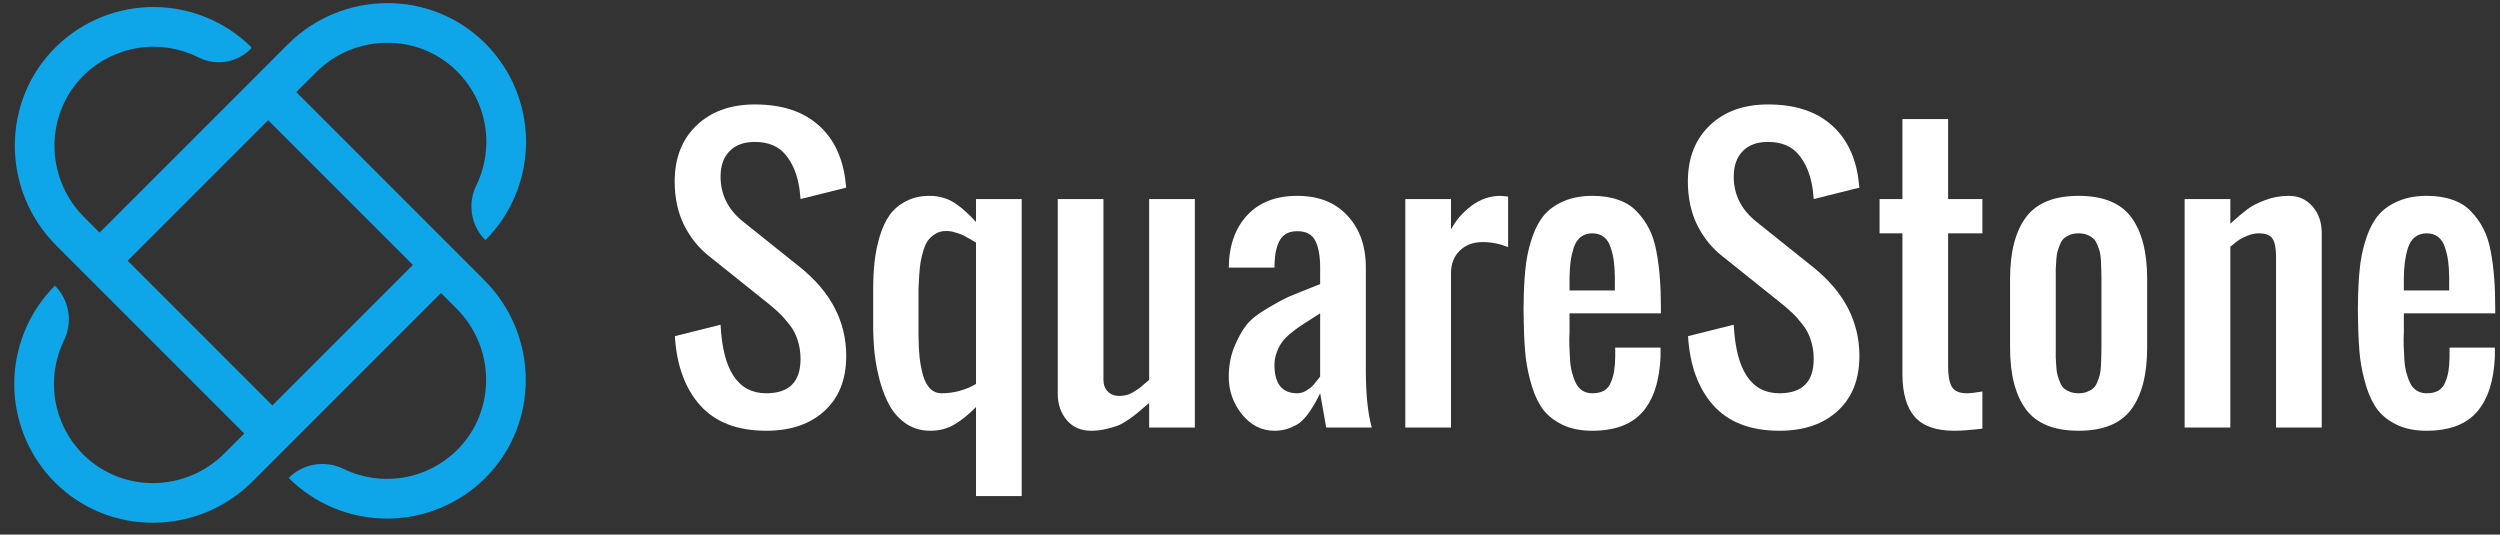 <svg width="159" height="34" viewBox="0 0 159 34" fill="none" xmlns="http://www.w3.org/2000/svg">
<rect x="0" y="0" width="159" height="34" fill="#333333" stroke="none"/>
<path d="M18.842 5.857L20.098 4.601C22.563 2.136 26.577 2.075 29.057 4.526C29.996 5.457 30.621 6.659 30.842 7.963C31.064 9.267 30.871 10.608 30.291 11.796C30.014 12.364 29.92 13.005 30.023 13.629C30.127 14.253 30.423 14.828 30.87 15.276C31.692 14.452 32.343 13.475 32.787 12.399C33.231 11.324 33.458 10.171 33.457 9.008C33.455 7.845 33.224 6.693 32.777 5.619C32.331 4.545 31.676 3.569 30.852 2.748C27.385 -0.7 21.757 -0.631 18.299 2.826L6.332 14.793L5.348 13.809C2.84 11.302 2.825 7.204 5.376 4.741C6.321 3.832 7.524 3.239 8.82 3.043C10.116 2.847 11.441 3.058 12.611 3.647C13.146 3.921 13.753 4.019 14.347 3.927C14.94 3.835 15.489 3.558 15.916 3.136L15.946 3.105C15.956 3.096 15.963 3.085 15.968 3.072C15.973 3.06 15.976 3.047 15.976 3.033C15.976 3.02 15.973 3.007 15.968 2.994C15.963 2.982 15.956 2.971 15.946 2.961C14.299 1.356 12.092 0.454 9.792 0.446C7.491 0.439 5.278 1.327 3.621 2.922C0.051 6.369 0.064 12.099 3.573 15.608L15.536 27.572L14.265 28.843C11.8 31.308 7.786 31.369 5.306 28.918C4.367 27.987 3.742 26.785 3.521 25.481C3.299 24.177 3.492 22.837 4.071 21.648C4.349 21.08 4.443 20.439 4.339 19.815C4.236 19.192 3.94 18.616 3.493 18.168C2.671 18.992 2.02 19.969 1.576 21.045C1.132 22.12 0.905 23.273 0.906 24.436C0.908 25.599 1.139 26.751 1.586 27.825C2.033 28.899 2.687 29.875 3.511 30.696C6.978 34.144 12.606 34.076 16.064 30.618L28.047 18.635L29.034 19.623C31.5 22.088 31.561 26.102 29.11 28.582C28.179 29.521 26.977 30.146 25.673 30.367C24.369 30.589 23.028 30.396 21.839 29.817C21.271 29.538 20.63 29.445 20.006 29.549C19.382 29.652 18.806 29.949 18.359 30.396C19.183 31.218 20.16 31.869 21.235 32.313C22.311 32.757 23.463 32.984 24.627 32.983C25.79 32.981 26.942 32.75 28.016 32.303C29.09 31.856 30.066 31.202 30.887 30.378C34.335 26.911 34.266 21.282 30.809 17.825L18.842 5.857ZM17.323 25.785L8.119 16.58L17.055 7.644L26.259 16.849L17.323 25.785Z" fill="#0EA5E9"/>
<path d="M48.734 27.396C46.903 27.396 45.502 26.859 44.534 25.784C43.572 24.709 43.035 23.241 42.922 21.379L45.828 20.653C45.972 23.559 46.94 25.012 48.734 25.012C50.187 25.012 50.914 24.285 50.914 22.832C50.914 22.401 50.853 22.004 50.732 21.64C50.619 21.27 50.441 20.933 50.199 20.63C49.956 20.32 49.737 20.074 49.54 19.892C49.343 19.703 49.075 19.472 48.734 19.2L45.101 16.293C44.435 15.771 43.902 15.109 43.501 14.306C43.107 13.497 42.91 12.577 42.91 11.548C42.91 10.049 43.376 8.857 44.306 7.972C45.237 7.086 46.471 6.643 48.008 6.643C49.657 6.643 50.967 7.048 51.936 7.858C52.912 8.66 53.514 9.799 53.741 11.275C53.763 11.434 53.79 11.654 53.82 11.934L50.914 12.66C50.906 12.532 50.887 12.339 50.857 12.081C50.728 11.158 50.437 10.42 49.983 9.868C49.536 9.307 48.878 9.027 48.008 9.027C47.311 9.027 46.774 9.224 46.395 9.618C46.017 10.004 45.828 10.545 45.828 11.241C45.828 12.384 46.312 13.341 47.281 14.114L50.914 17.02C52.851 18.587 53.82 20.46 53.82 22.639C53.82 24.13 53.358 25.296 52.435 26.136C51.519 26.976 50.286 27.396 48.734 27.396Z" fill="white"/>
<path d="M59.894 25.012C60.658 25.012 61.385 24.815 62.074 24.422V15.43C62.043 15.415 61.968 15.37 61.846 15.294C61.725 15.219 61.638 15.169 61.585 15.147C61.54 15.116 61.461 15.071 61.347 15.01C61.233 14.95 61.139 14.908 61.063 14.886C60.995 14.855 60.904 14.825 60.791 14.795C60.685 14.757 60.579 14.73 60.473 14.715C60.374 14.7 60.269 14.693 60.155 14.693C59.913 14.693 59.697 14.749 59.508 14.863C59.326 14.969 59.175 15.097 59.054 15.249C58.933 15.4 58.827 15.616 58.736 15.896C58.653 16.176 58.592 16.426 58.554 16.645C58.516 16.857 58.486 17.145 58.463 17.508C58.441 17.864 58.425 18.14 58.418 18.337C58.418 18.534 58.418 18.81 58.418 19.165C58.418 19.181 58.418 19.192 58.418 19.2C58.418 19.328 58.418 19.536 58.418 19.824C58.418 20.111 58.418 20.388 58.418 20.653C58.418 20.918 58.418 21.167 58.418 21.402C58.425 21.909 58.448 22.356 58.486 22.741C58.532 23.12 58.603 23.495 58.702 23.866C58.808 24.229 58.959 24.513 59.156 24.717C59.36 24.914 59.606 25.012 59.894 25.012ZM62.074 31.551V25.886C61.642 26.333 61.196 26.696 60.734 26.976C60.28 27.256 59.758 27.396 59.167 27.396C58.607 27.396 58.108 27.256 57.669 26.976C57.237 26.689 56.889 26.321 56.624 25.875C56.367 25.428 56.151 24.902 55.977 24.297C55.811 23.684 55.693 23.082 55.625 22.492C55.565 21.901 55.534 21.288 55.534 20.653V18.439C55.534 17.78 55.565 17.179 55.625 16.634C55.686 16.089 55.795 15.552 55.954 15.022C56.113 14.492 56.322 14.045 56.579 13.682C56.844 13.311 57.192 13.016 57.623 12.797C58.055 12.569 58.554 12.456 59.122 12.456C59.447 12.456 59.75 12.501 60.03 12.592C60.318 12.675 60.59 12.812 60.847 13.001C61.112 13.19 61.317 13.357 61.461 13.5C61.612 13.637 61.816 13.841 62.074 14.114V12.66H64.98V31.551H62.074Z" fill="white"/>
<path d="M69.385 27.396C68.749 27.396 68.238 27.173 67.852 26.726C67.466 26.272 67.273 25.712 67.273 25.046V12.66H70.179V24.161C70.179 24.463 70.27 24.709 70.452 24.899C70.641 25.088 70.883 25.182 71.178 25.182C71.337 25.182 71.493 25.163 71.644 25.126C71.795 25.088 71.943 25.023 72.087 24.933C72.238 24.834 72.355 24.759 72.439 24.706C72.522 24.645 72.639 24.547 72.79 24.41C72.949 24.274 73.048 24.191 73.086 24.161V12.66H75.992V27.192H73.086V25.625C72.798 25.875 72.586 26.056 72.45 26.17C72.321 26.284 72.121 26.439 71.848 26.636C71.576 26.825 71.334 26.965 71.122 27.056C70.917 27.139 70.66 27.215 70.35 27.283C70.039 27.358 69.718 27.396 69.385 27.396Z" fill="white"/>
<path d="M82.508 25.012C82.713 25.012 82.909 24.951 83.099 24.83C83.296 24.709 83.443 24.592 83.541 24.479C83.64 24.365 83.761 24.214 83.905 24.024C83.927 23.987 83.946 23.96 83.962 23.945V19.926C83.841 20.009 83.64 20.138 83.36 20.312C83.08 20.486 82.857 20.63 82.69 20.744C82.523 20.849 82.323 21.001 82.088 21.198C81.854 21.387 81.672 21.572 81.543 21.754C81.415 21.928 81.301 22.144 81.203 22.401C81.105 22.658 81.055 22.927 81.055 23.207C81.055 24.41 81.54 25.012 82.508 25.012ZM81.055 27.396C80.245 27.396 79.557 27.048 78.989 26.352C78.429 25.648 78.149 24.857 78.149 23.979C78.149 23.275 78.266 22.636 78.501 22.06C78.743 21.485 78.997 21.027 79.261 20.687C79.526 20.339 79.969 19.983 80.59 19.62C81.21 19.249 81.68 18.995 81.998 18.859C82.315 18.723 82.868 18.499 83.655 18.189C83.791 18.136 83.893 18.095 83.962 18.064V17.02C83.962 16.286 83.859 15.718 83.655 15.317C83.451 14.908 83.069 14.704 82.508 14.704C82.009 14.704 81.649 14.878 81.43 15.226C81.218 15.567 81.097 16.04 81.067 16.645C81.059 16.728 81.055 16.853 81.055 17.02H78.149C78.164 15.627 78.554 14.518 79.318 13.693C80.083 12.868 81.146 12.456 82.508 12.456C83.863 12.456 84.927 12.876 85.698 13.716C86.478 14.549 86.868 15.65 86.868 17.02V23.559C86.868 25.073 86.993 26.284 87.243 27.192H84.347L83.962 25.012C83.81 25.315 83.685 25.549 83.587 25.716C83.496 25.883 83.36 26.091 83.178 26.34C82.997 26.582 82.815 26.772 82.633 26.908C82.452 27.037 82.225 27.15 81.952 27.249C81.68 27.347 81.381 27.396 81.055 27.396Z" fill="white"/>
<path d="M89.377 27.192V12.66H92.283V14.602C92.578 14.026 93.006 13.527 93.566 13.103C94.134 12.672 94.762 12.456 95.451 12.456C95.473 12.456 95.628 12.471 95.916 12.501V15.714C95.379 15.502 94.841 15.396 94.304 15.396C93.698 15.396 93.21 15.578 92.839 15.941C92.469 16.305 92.283 16.785 92.283 17.383V27.192H89.377Z" fill="white"/>
<path d="M101.252 27.396C100.548 27.396 99.935 27.275 99.413 27.033C98.898 26.791 98.486 26.477 98.175 26.091C97.872 25.697 97.626 25.198 97.437 24.592C97.248 23.979 97.116 23.37 97.04 22.764C96.972 22.151 96.93 21.44 96.915 20.63C96.892 19.994 96.892 19.358 96.915 18.723C96.938 17.966 96.987 17.296 97.063 16.713C97.146 16.123 97.286 15.552 97.483 14.999C97.679 14.447 97.933 13.992 98.243 13.637C98.561 13.281 98.974 12.997 99.481 12.785C99.995 12.566 100.593 12.456 101.274 12.456C101.895 12.456 102.44 12.539 102.909 12.706C103.386 12.865 103.78 13.111 104.09 13.444C104.408 13.769 104.669 14.132 104.873 14.534C105.085 14.935 105.244 15.423 105.35 15.998C105.456 16.566 105.528 17.126 105.566 17.678C105.611 18.231 105.634 18.866 105.634 19.585V19.926H99.821V20.653C99.821 20.751 99.821 20.906 99.821 21.118C99.806 21.398 99.802 21.689 99.81 21.992C99.825 22.287 99.84 22.579 99.855 22.866C99.871 23.154 99.912 23.43 99.98 23.695C100.048 23.953 100.132 24.18 100.23 24.376C100.328 24.573 100.465 24.728 100.639 24.842C100.82 24.955 101.032 25.012 101.274 25.012C101.577 25.012 101.827 24.955 102.024 24.842C102.221 24.721 102.364 24.543 102.455 24.308C102.554 24.074 102.622 23.839 102.659 23.604C102.697 23.37 102.72 23.075 102.728 22.719V22.106H105.611V22.685C105.543 24.236 105.161 25.409 104.465 26.204C103.768 26.999 102.697 27.396 101.252 27.396ZM99.821 18.473H102.705V17.599C102.697 17.213 102.675 16.876 102.637 16.588C102.599 16.301 102.531 16.013 102.432 15.726C102.342 15.438 102.198 15.219 102.001 15.067C101.804 14.916 101.562 14.84 101.274 14.84C100.979 14.84 100.73 14.919 100.525 15.079C100.328 15.237 100.181 15.468 100.082 15.771C99.992 16.066 99.927 16.358 99.889 16.645C99.852 16.933 99.829 17.277 99.821 17.678V18.473Z" fill="white"/>
<path d="M113.172 27.396C111.341 27.396 109.94 26.859 108.972 25.784C108.01 24.709 107.473 23.241 107.359 21.379L110.266 20.653C110.41 23.559 111.378 25.012 113.172 25.012C114.625 25.012 115.352 24.285 115.352 22.832C115.352 22.401 115.291 22.004 115.17 21.64C115.057 21.27 114.879 20.933 114.637 20.63C114.394 20.32 114.175 20.074 113.978 19.892C113.781 19.703 113.513 19.472 113.172 19.2L109.539 16.293C108.873 15.771 108.34 15.109 107.938 14.306C107.545 13.497 107.348 12.577 107.348 11.548C107.348 10.049 107.814 8.857 108.745 7.972C109.675 7.086 110.909 6.643 112.446 6.643C114.095 6.643 115.405 7.048 116.374 7.858C117.35 8.66 117.952 9.799 118.179 11.275C118.201 11.434 118.228 11.654 118.258 11.934L115.352 12.66C115.344 12.532 115.325 12.339 115.295 12.081C115.166 11.158 114.875 10.42 114.421 9.868C113.974 9.307 113.316 9.027 112.446 9.027C111.749 9.027 111.212 9.224 110.833 9.618C110.455 10.004 110.266 10.545 110.266 11.241C110.266 12.384 110.75 13.341 111.719 14.114L115.352 17.02C117.289 18.587 118.258 20.46 118.258 22.639C118.258 24.13 117.796 25.296 116.873 26.136C115.957 26.976 114.724 27.396 113.172 27.396Z" fill="white"/>
<path d="M124.286 27.396C123.144 27.396 122.311 27.105 121.789 26.522C121.274 25.939 121.009 25.058 120.994 23.877V14.84H119.541V12.66H120.994V7.574H123.9V12.66H126.08V14.84H123.9V23.32C123.9 23.903 123.98 24.331 124.139 24.603C124.298 24.876 124.619 25.012 125.104 25.012C125.316 25.012 125.641 24.974 126.08 24.899V27.26C125.354 27.351 124.756 27.396 124.286 27.396Z" fill="white"/>
<path d="M135.548 26.034C134.875 26.942 133.758 27.396 132.199 27.396C130.64 27.396 129.524 26.942 128.85 26.034C128.177 25.126 127.84 23.816 127.84 22.106V17.746C127.84 16.036 128.177 14.726 128.85 13.818C129.524 12.91 130.64 12.456 132.199 12.456C133.758 12.456 134.875 12.91 135.548 13.818C136.222 14.726 136.559 16.036 136.559 17.746V22.106C136.559 23.816 136.222 25.126 135.548 26.034ZM131.654 24.921C131.813 24.982 131.995 25.012 132.199 25.012C132.404 25.012 132.581 24.982 132.733 24.921C132.892 24.861 133.02 24.789 133.119 24.706C133.225 24.615 133.312 24.486 133.38 24.32C133.448 24.145 133.501 23.994 133.539 23.866C133.577 23.737 133.603 23.551 133.618 23.309C133.633 23.067 133.641 22.878 133.641 22.741C133.649 22.598 133.652 22.386 133.652 22.106V17.746C133.652 17.466 133.649 17.258 133.641 17.122C133.641 16.978 133.633 16.785 133.618 16.543C133.603 16.301 133.577 16.115 133.539 15.987C133.501 15.858 133.448 15.71 133.38 15.544C133.312 15.37 133.225 15.241 133.119 15.158C133.02 15.067 132.892 14.991 132.733 14.931C132.581 14.87 132.404 14.84 132.199 14.84C131.995 14.84 131.813 14.87 131.654 14.931C131.503 14.991 131.374 15.067 131.268 15.158C131.17 15.241 131.087 15.37 131.019 15.544C130.95 15.71 130.897 15.858 130.86 15.987C130.822 16.115 130.795 16.301 130.78 16.543C130.765 16.785 130.754 16.978 130.746 17.122C130.746 17.258 130.746 17.466 130.746 17.746V22.106C130.746 22.386 130.746 22.598 130.746 22.741C130.754 22.878 130.765 23.067 130.78 23.309C130.795 23.551 130.822 23.737 130.86 23.866C130.897 23.994 130.95 24.145 131.019 24.32C131.087 24.486 131.17 24.615 131.268 24.706C131.374 24.789 131.503 24.861 131.654 24.921Z" fill="white"/>
<path d="M138.943 27.192V12.66H141.849V14.227C142.28 13.834 142.632 13.534 142.905 13.33C143.177 13.118 143.552 12.921 144.029 12.74C144.513 12.551 145.028 12.456 145.573 12.456C146.193 12.456 146.697 12.683 147.083 13.137C147.469 13.591 147.662 14.148 147.662 14.806V27.192H144.755V16.293C144.755 15.786 144.683 15.419 144.54 15.192C144.396 14.957 144.104 14.84 143.665 14.84C143.416 14.84 143.166 14.893 142.916 14.999C142.674 15.097 142.492 15.192 142.371 15.283C142.25 15.366 142.076 15.502 141.849 15.691V27.192H138.943Z" fill="white"/>
<path d="M154.314 27.396C153.61 27.396 152.997 27.275 152.475 27.033C151.961 26.791 151.548 26.477 151.238 26.091C150.935 25.697 150.689 25.198 150.5 24.592C150.311 23.979 150.178 23.37 150.102 22.764C150.034 22.151 149.993 21.44 149.978 20.63C149.955 19.994 149.955 19.358 149.978 18.723C150 17.966 150.049 17.296 150.125 16.713C150.208 16.123 150.348 15.552 150.545 14.999C150.742 14.447 150.996 13.992 151.306 13.637C151.624 13.281 152.036 12.997 152.543 12.785C153.058 12.566 153.656 12.456 154.337 12.456C154.958 12.456 155.503 12.539 155.972 12.706C156.449 12.865 156.842 13.111 157.152 13.444C157.47 13.769 157.731 14.132 157.936 14.534C158.148 14.935 158.307 15.423 158.413 15.998C158.519 16.566 158.59 17.126 158.628 17.678C158.674 18.231 158.696 18.866 158.696 19.585V19.926H152.884V20.653C152.884 20.751 152.884 20.906 152.884 21.118C152.869 21.398 152.865 21.689 152.873 21.992C152.888 22.287 152.903 22.579 152.918 22.866C152.933 23.154 152.975 23.43 153.043 23.695C153.111 23.953 153.194 24.18 153.293 24.376C153.391 24.573 153.527 24.728 153.701 24.842C153.883 24.955 154.095 25.012 154.337 25.012C154.64 25.012 154.89 24.955 155.086 24.842C155.283 24.721 155.427 24.543 155.518 24.308C155.616 24.074 155.684 23.839 155.722 23.604C155.76 23.37 155.783 23.075 155.79 22.719V22.106H158.674V22.685C158.606 24.236 158.223 25.409 157.527 26.204C156.831 26.999 155.76 27.396 154.314 27.396ZM152.884 18.473H155.767V17.599C155.76 17.213 155.737 16.876 155.699 16.588C155.661 16.301 155.593 16.013 155.495 15.726C155.404 15.438 155.26 15.219 155.064 15.067C154.867 14.916 154.625 14.84 154.337 14.84C154.042 14.84 153.792 14.919 153.588 15.079C153.391 15.237 153.243 15.468 153.145 15.771C153.054 16.066 152.99 16.358 152.952 16.645C152.914 16.933 152.891 17.277 152.884 17.678V18.473Z" fill="white"/>
</svg>
